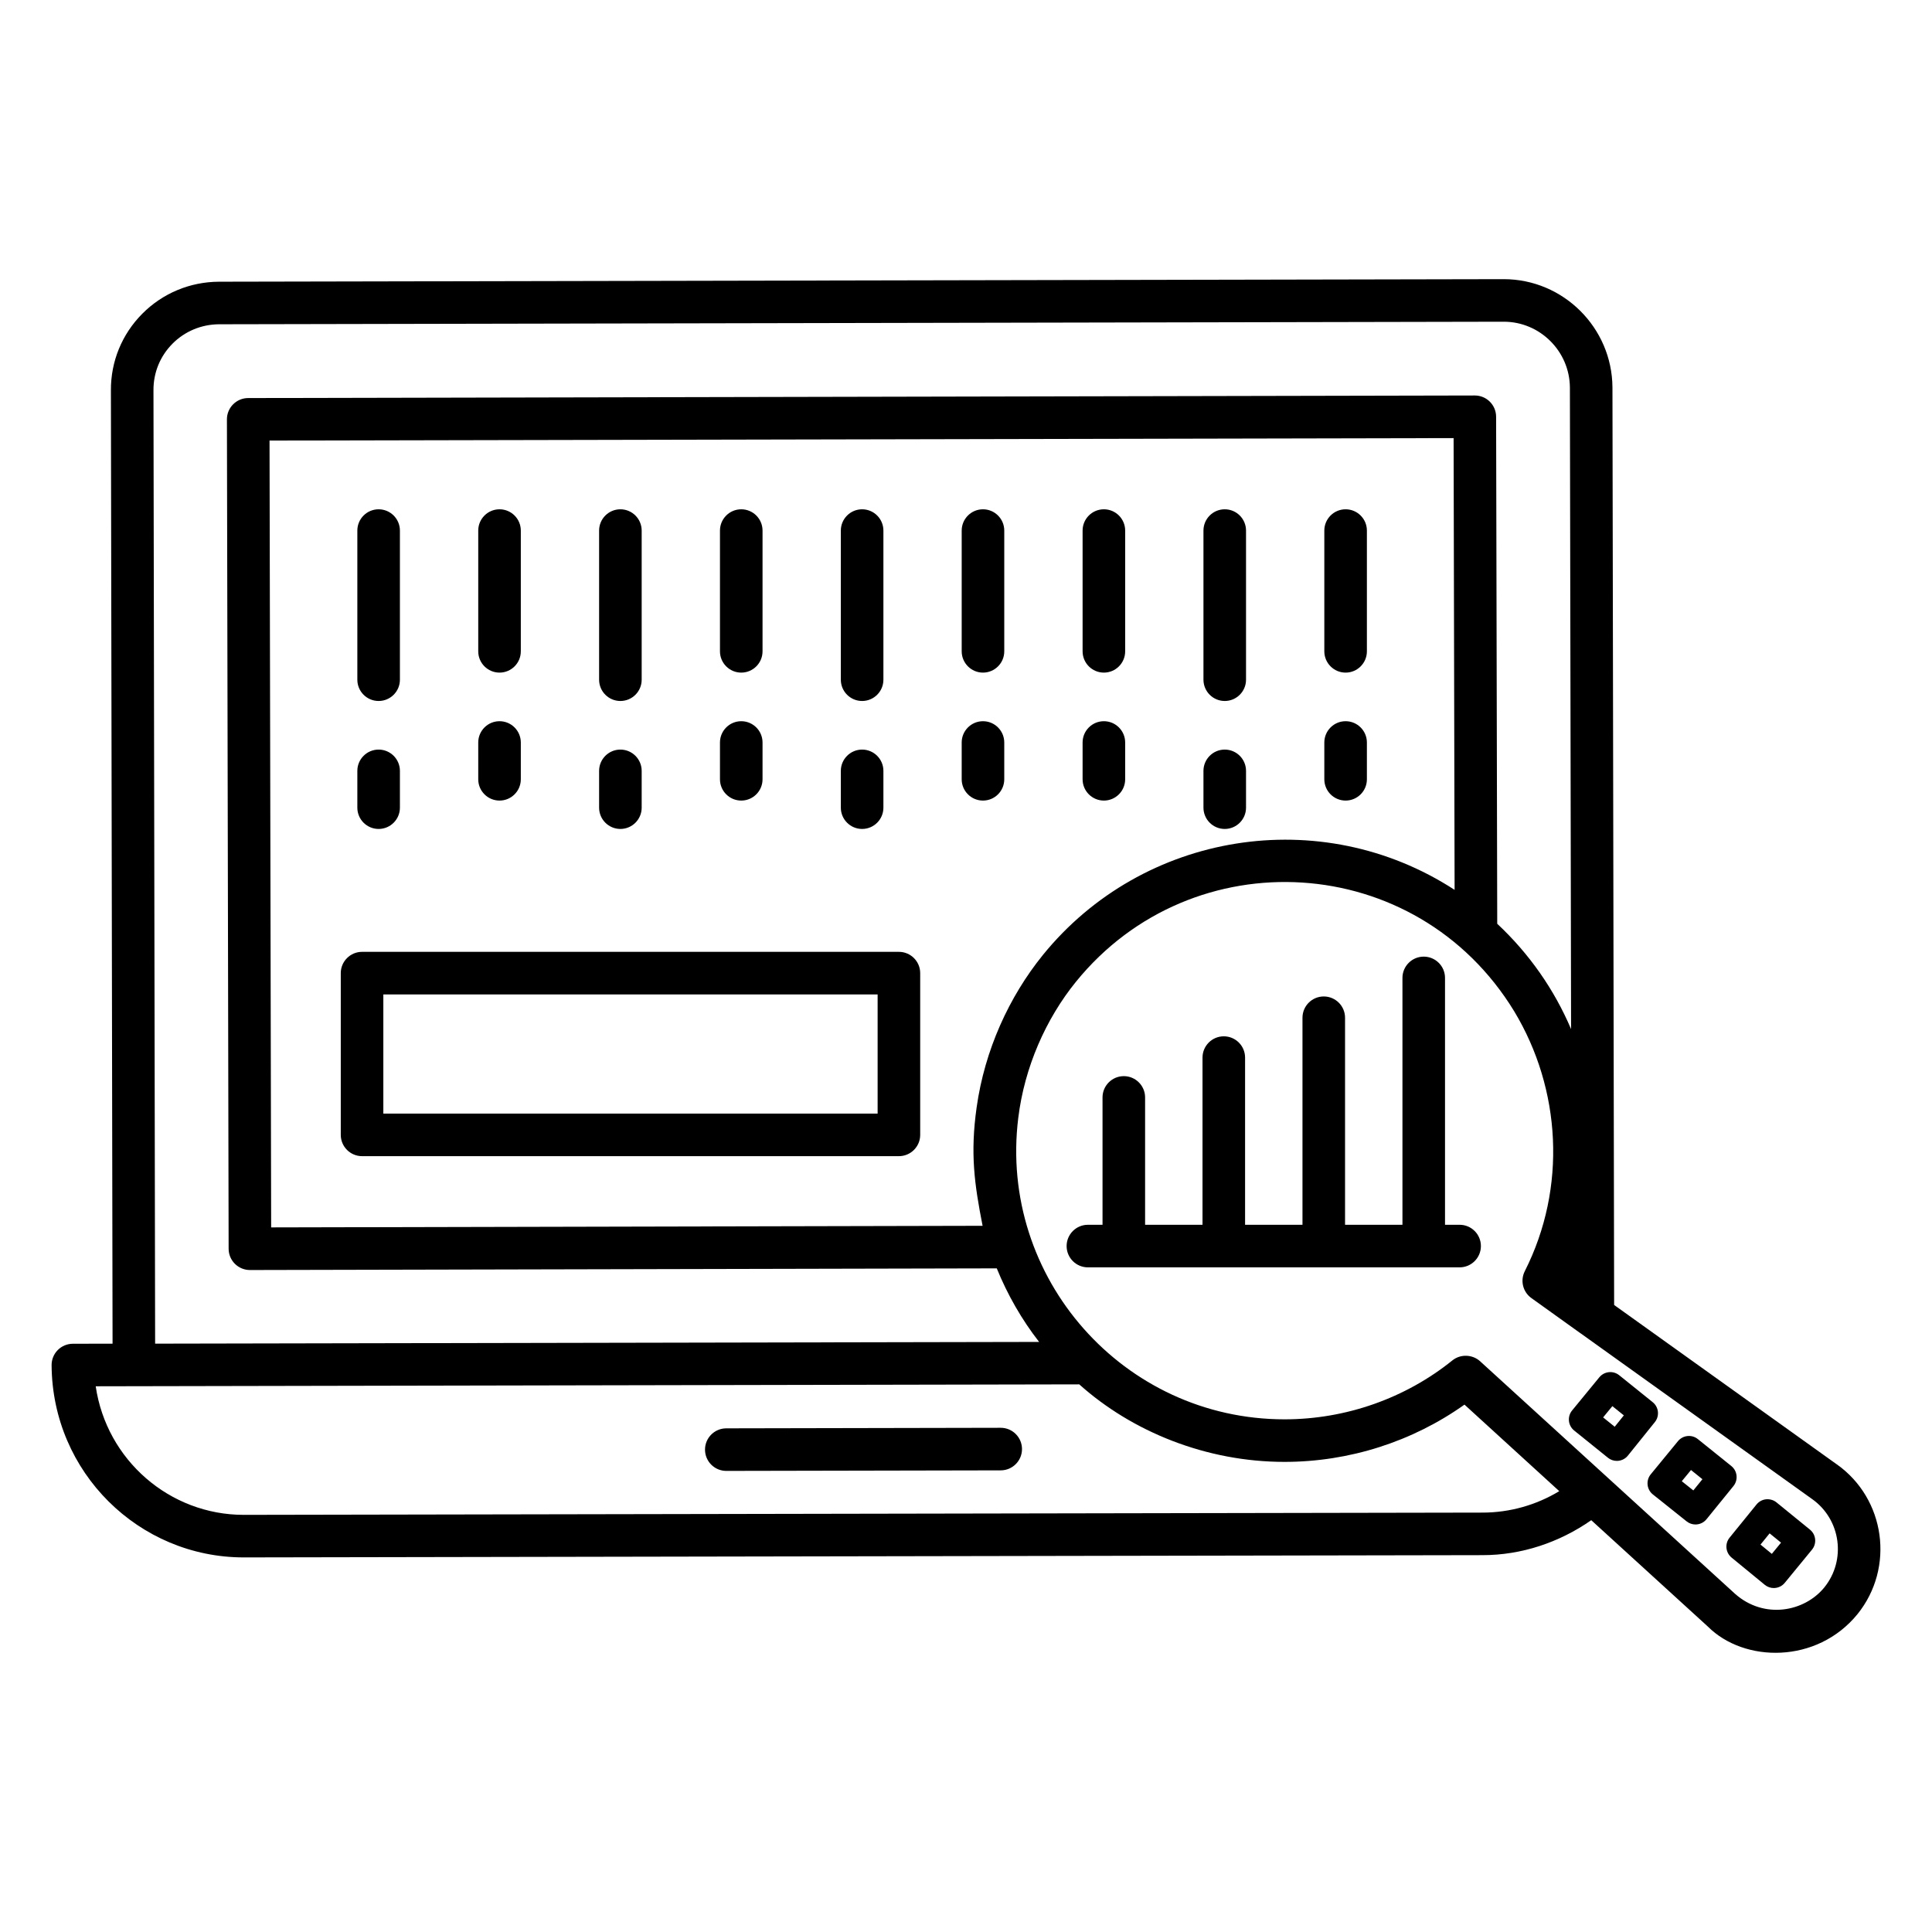 <?xml version="1.0" encoding="UTF-8"?>
<!-- Uploaded to: SVG Repo, www.svgrepo.com, Generator: SVG Repo Mixer Tools -->
<svg fill="#000000" width="800px" height="800px" version="1.1" viewBox="144 144 512 512" xmlns="http://www.w3.org/2000/svg">
 <g>
  <path d="m409.2 522.38h-0.012l-72.723 0.145c-3.113 0.008-5.637 2.539-5.629 5.652 0.008 3.109 2.531 5.629 5.641 5.629h0.012l72.723-0.145c3.113-0.008 5.637-2.539 5.629-5.652-0.008-3.109-2.527-5.629-5.641-5.629z"/>
  <path d="m630.77 532.07-59.008-42.238-0.445-243.16c-0.094-15.82-13.016-28.691-28.812-28.691l-340.5 0.676c-7.691 0.047-14.895 3.059-20.289 8.477-5.41 5.438-8.371 12.668-8.324 20.332l0.438 252.62-10.527 0.023c-1.496 0.004-2.938 0.602-3.996 1.668-1.055 1.066-1.641 2.508-1.633 4.004 0.176 28.434 23.152 50.949 50.93 50.949h0.289l327.99-0.598c10.367 0 20.359-3.367 28.816-9.262l30.898 28.184c9.637 9.637 28.887 9.906 39.645-3.273 9.953-12.324 7.414-30.59-5.469-39.715zm-441.07-296.98c3.281-3.297 7.672-5.125 12.34-5.156l340.48-0.676c9.602 0 17.461 7.84 17.52 17.453l0.312 170.01c-4.453-10.453-11.027-19.922-19.57-27.914l-0.297-134.37c-0.008-3.113-2.531-5.629-5.641-5.629h-0.008l-325.07 0.68c-3.113 0.008-5.637 2.539-5.629 5.652l0.453 219.8c0.004 1.496 0.602 2.93 1.66 3.984s2.488 1.645 3.981 1.645h0.012l197.91-0.441c2.809 6.91 6.629 13.617 11.227 19.496l-234.27 0.457-0.438-252.65c-0.031-4.664 1.758-9.047 5.035-12.34zm214.7 233.76-188.54 0.422-0.43-208.52 313.79-0.652 0.266 119.72c-35.473-23.055-82.637-15.375-109.11 17.262-8.961 11.062-15.414 25.184-17.555 40.375-1.727 12.242-0.598 20.281 1.578 31.395zm132.46 76.004-328.03 0.598h-0.242c-19.633 0-36.371-14.539-39.223-34.074 42.156-0.082 259.77-0.508 260.65-0.508 13.98 12.531 33.637 20.543 54.398 20.543 17.125 0 33.875-5.356 47.688-15.176l25.121 22.934c-6.113 3.695-13.148 5.684-20.363 5.684zm90.613 19.82c-5.34 6.547-15.996 8.473-23.637 1.73l-67.594-61.656c-1.988-1.812-5.164-1.98-7.344-0.227-12.473 10.055-28.27 15.617-44.484 15.617-42.672 0-75.809-37.5-70.562-79.895 1.652-13.426 7.289-26.195 15.285-36.062 30.852-38.043 90.25-34.691 116.16 7.852 12.379 20.543 14 46.684 2.789 68.844-1.254 2.481-0.516 5.508 1.746 7.125l13.008 9.324c0.016 0.012 0.039 0.016 0.059 0.031l61.324 43.906c7.641 5.406 9.094 16.176 3.25 23.41z"/>
  <path d="m244.34 329.77c3.113 0 5.641-2.527 5.641-5.641v-39.52c0-3.113-2.527-5.641-5.641-5.641s-5.641 2.527-5.641 5.641v39.52c0 3.113 2.527 5.641 5.641 5.641z"/>
  <path d="m244.34 363.68c3.113 0 5.641-2.527 5.641-5.641v-9.75c0-3.113-2.527-5.641-5.641-5.641s-5.641 2.527-5.641 5.641v9.75c0 3.113 2.527 5.641 5.641 5.641z"/>
  <path d="m276.38 322.25c3.113 0 5.641-2.527 5.641-5.641v-32c0-3.113-2.527-5.641-5.641-5.641s-5.641 2.527-5.641 5.641v32c0 3.113 2.527 5.641 5.641 5.641z"/>
  <path d="m276.38 356.16c3.113 0 5.641-2.527 5.641-5.641v-9.75c0-3.113-2.527-5.641-5.641-5.641s-5.641 2.527-5.641 5.641v9.75c0 3.113 2.527 5.641 5.641 5.641z"/>
  <path d="m308.41 329.77c3.113 0 5.641-2.527 5.641-5.641v-39.52c0-3.113-2.527-5.641-5.641-5.641s-5.641 2.527-5.641 5.641v39.52c0 3.113 2.527 5.641 5.641 5.641z"/>
  <path d="m308.41 363.68c3.113 0 5.641-2.527 5.641-5.641v-9.75c0-3.113-2.527-5.641-5.641-5.641s-5.641 2.527-5.641 5.641v9.75c0 3.113 2.527 5.641 5.641 5.641z"/>
  <path d="m340.44 322.25c3.113 0 5.641-2.527 5.641-5.641v-32c0-3.113-2.527-5.641-5.641-5.641-3.113 0-5.641 2.527-5.641 5.641v32c0 3.113 2.527 5.641 5.641 5.641z"/>
  <path d="m340.44 356.16c3.113 0 5.641-2.527 5.641-5.641v-9.75c0-3.113-2.527-5.641-5.641-5.641-3.113 0-5.641 2.527-5.641 5.641v9.75c0 3.113 2.527 5.641 5.641 5.641z"/>
  <path d="m372.47 329.77c3.113 0 5.641-2.527 5.641-5.641v-39.52c0-3.113-2.527-5.641-5.641-5.641-3.113 0-5.641 2.527-5.641 5.641v39.52c0 3.113 2.527 5.641 5.641 5.641z"/>
  <path d="m372.47 363.68c3.113 0 5.641-2.527 5.641-5.641v-9.75c0-3.113-2.527-5.641-5.641-5.641-3.113 0-5.641 2.527-5.641 5.641v9.75c0 3.113 2.527 5.641 5.641 5.641z"/>
  <path d="m404.5 322.25c3.113 0 5.641-2.527 5.641-5.641v-32c0-3.113-2.527-5.641-5.641-5.641-3.113 0-5.641 2.527-5.641 5.641v32c0.004 3.113 2.527 5.641 5.641 5.641z"/>
  <path d="m410.14 350.52v-9.75c0-3.113-2.527-5.641-5.641-5.641-3.113 0-5.641 2.527-5.641 5.641v9.75c0 3.113 2.527 5.641 5.641 5.641 3.113 0 5.641-2.527 5.641-5.641z"/>
  <path d="m436.54 322.25c3.113 0 5.641-2.527 5.641-5.641v-32c0-3.113-2.527-5.641-5.641-5.641-3.113 0-5.641 2.527-5.641 5.641v32c0.004 3.113 2.527 5.641 5.641 5.641z"/>
  <path d="m436.54 356.16c3.113 0 5.641-2.527 5.641-5.641v-9.75c0-3.113-2.527-5.641-5.641-5.641-3.113 0-5.641 2.527-5.641 5.641v9.75c0.004 3.113 2.527 5.641 5.641 5.641z"/>
  <path d="m468.57 329.77c3.113 0 5.641-2.527 5.641-5.641v-39.52c0-3.113-2.527-5.641-5.641-5.641-3.113 0-5.641 2.527-5.641 5.641v39.52c0.004 3.113 2.527 5.641 5.641 5.641z"/>
  <path d="m468.57 363.68c3.113 0 5.641-2.527 5.641-5.641v-9.75c0-3.113-2.527-5.641-5.641-5.641-3.113 0-5.641 2.527-5.641 5.641v9.75c0.004 3.113 2.527 5.641 5.641 5.641z"/>
  <path d="m500.6 322.25c3.113 0 5.641-2.527 5.641-5.641v-32c0-3.113-2.527-5.641-5.641-5.641-3.113 0-5.641 2.527-5.641 5.641v32c0.004 3.113 2.527 5.641 5.641 5.641z"/>
  <path d="m500.6 356.16c3.113 0 5.641-2.527 5.641-5.641v-9.75c0-3.113-2.527-5.641-5.641-5.641-3.113 0-5.641 2.527-5.641 5.641v9.75c0.004 3.113 2.527 5.641 5.641 5.641z"/>
  <path d="m382.22 396.25h-142.27c-3.113 0-5.641 2.527-5.641 5.641v42.863c0 3.113 2.527 5.641 5.641 5.641h142.27c3.113 0 5.641-2.527 5.641-5.641v-42.863c0-3.113-2.527-5.641-5.641-5.641zm-5.641 42.863h-130.99v-31.582h130.99z"/>
  <path d="m530.82 468.58h-3.875v-65.422c0-3.113-2.527-5.641-5.641-5.641-3.113 0-5.641 2.527-5.641 5.641v65.422h-15.211v-54.867c0-3.113-2.527-5.641-5.641-5.641s-5.641 2.527-5.641 5.641v54.867h-15.211v-44.305c0-3.113-2.527-5.641-5.641-5.641-3.113 0-5.641 2.527-5.641 5.641v44.305h-15.215v-33.75c0-3.113-2.527-5.641-5.641-5.641s-5.641 2.527-5.641 5.641v33.75h-3.875c-3.113 0-5.641 2.527-5.641 5.641s2.527 5.641 5.641 5.641h98.508c3.113 0 5.641-2.527 5.641-5.641 0.004-3.113-2.523-5.641-5.637-5.641z"/>
  <path d="m604.2 535.05c-0.102-0.996-0.602-1.906-1.379-2.535l-8.875-7.141c-1.609-1.293-3.953-1.043-5.266 0.543l-7.219 8.797c-0.637 0.777-0.938 1.781-0.828 2.781 0.102 1.004 0.605 1.918 1.391 2.543l8.949 7.141c0.695 0.555 1.52 0.824 2.344 0.824 1.094 0 2.18-0.473 2.922-1.387l7.144-8.797c0.629-0.781 0.922-1.777 0.816-2.769zm-11.453 3.926-3.055-2.438 2.438-2.969 3.031 2.438z"/>
  <path d="m614.79 542.15c-0.77-0.633-1.777-0.91-2.758-0.824-0.996 0.102-1.906 0.598-2.535 1.375l-7.141 8.797c-1.305 1.605-1.066 3.961 0.531 5.277l8.797 7.219c0.703 0.574 1.547 0.852 2.383 0.852 1.086 0 2.168-0.469 2.91-1.375l7.219-8.797c0.633-0.773 0.934-1.77 0.832-2.766-0.098-0.996-0.594-1.91-1.371-2.539zm-1.238 13.641-3-2.461 2.414-2.973 3.027 2.461z"/>
  <path d="m581.98 515.59-8.875-7.141c-1.609-1.293-3.945-1.043-5.266 0.543l-7.219 8.797c-0.637 0.777-0.938 1.773-0.832 2.773 0.102 0.996 0.602 1.914 1.379 2.539l8.953 7.219c0.672 0.543 1.504 0.832 2.359 0.832 0.133 0 0.27-0.008 0.402-0.023 0.992-0.105 1.898-0.602 2.527-1.379l7.141-8.875c1.305-1.617 1.051-3.981-0.57-5.285zm-10.066 6.512-3.07-2.477 2.449-2.984 3.043 2.449z"/>
 </g>
</svg>